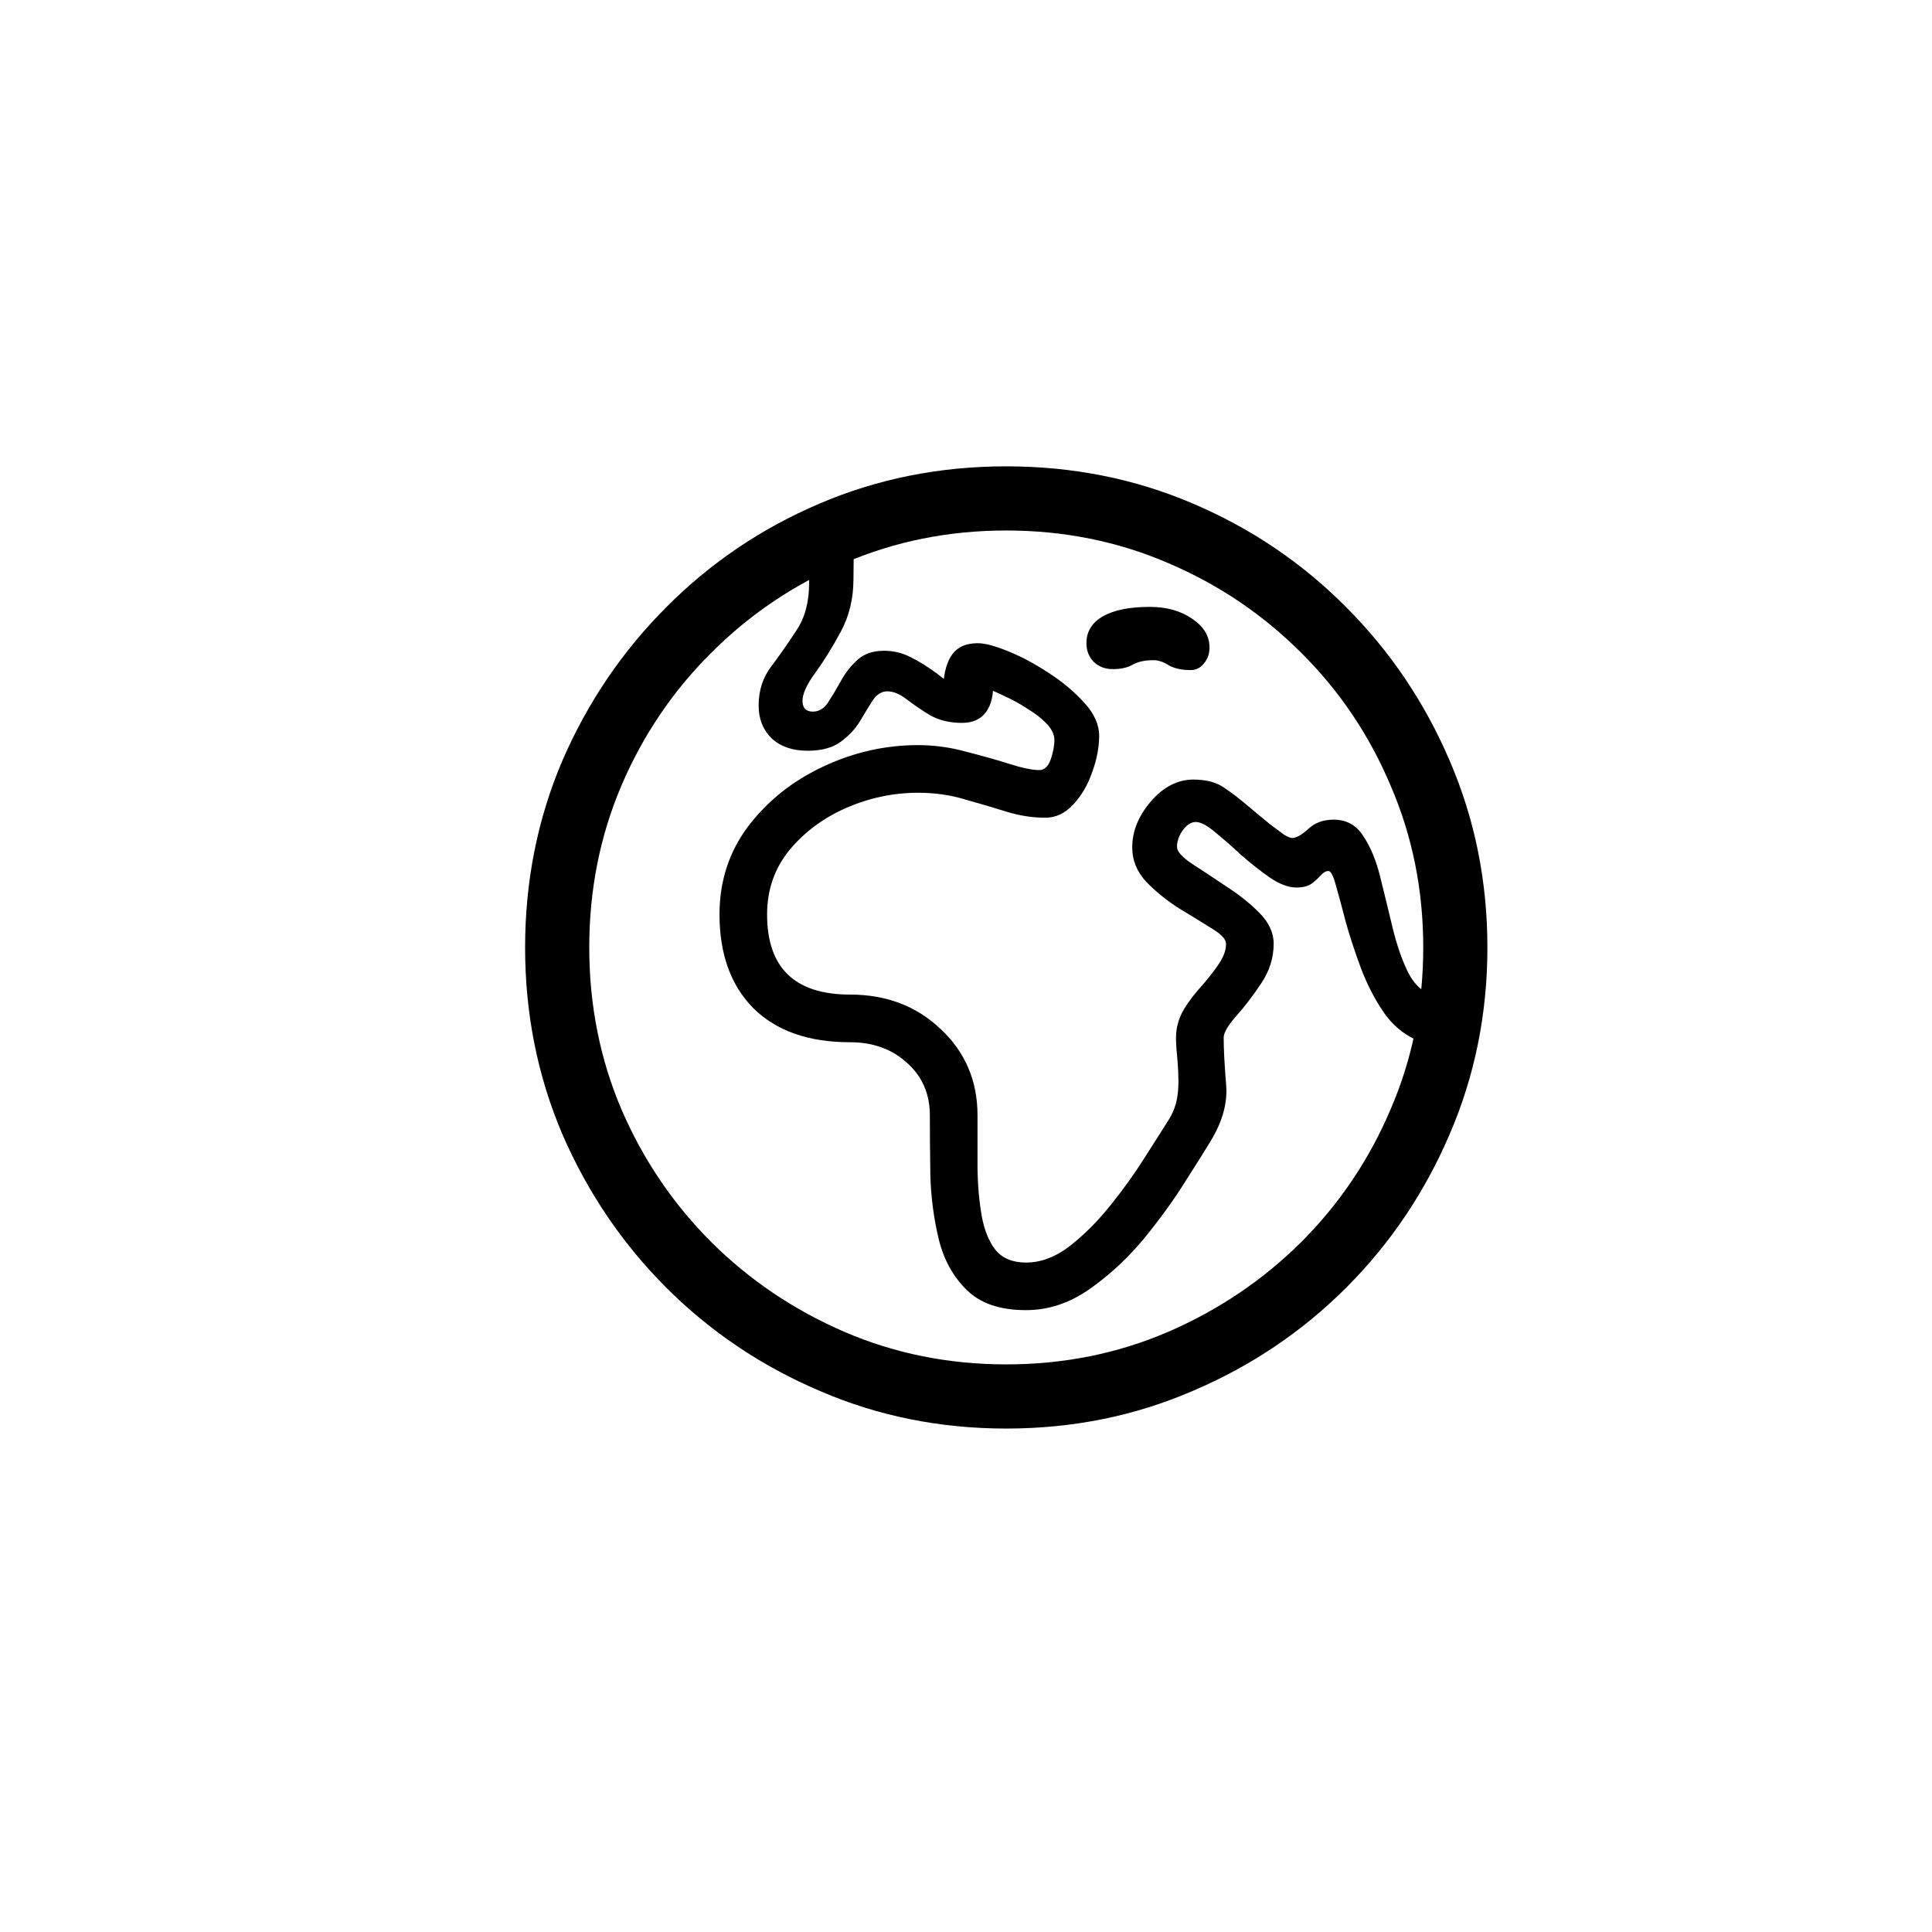 <svg width="24" height="24" viewBox="0 0 24 24" fill="none" xmlns="http://www.w3.org/2000/svg">
<path d="M12.746 16.275C12.422 16.275 12.176 16.191 12.008 16.023C11.84 15.859 11.725 15.65 11.662 15.396C11.6 15.139 11.565 14.873 11.557 14.6C11.553 14.322 11.551 14.074 11.551 13.855C11.551 13.59 11.457 13.373 11.27 13.205C11.082 13.033 10.846 12.947 10.56 12.947C10.045 12.947 9.645 12.807 9.359 12.525C9.078 12.24 8.938 11.852 8.938 11.359C8.938 10.945 9.057 10.58 9.295 10.264C9.537 9.947 9.846 9.701 10.221 9.525C10.6 9.346 10.994 9.256 11.404 9.256C11.604 9.256 11.803 9.283 12.002 9.338C12.201 9.389 12.381 9.439 12.541 9.49C12.701 9.541 12.824 9.566 12.91 9.566C12.973 9.566 13.02 9.523 13.051 9.438C13.082 9.348 13.098 9.266 13.098 9.191C13.098 9.125 13.066 9.059 13.004 8.992C12.941 8.926 12.861 8.863 12.764 8.805C12.67 8.742 12.57 8.688 12.465 8.641C12.359 8.59 12.262 8.549 12.172 8.518L12.336 8.465C12.344 8.629 12.315 8.756 12.248 8.846C12.182 8.936 12.082 8.98 11.949 8.98C11.801 8.98 11.67 8.949 11.557 8.887C11.447 8.82 11.35 8.754 11.264 8.688C11.178 8.621 11.098 8.588 11.023 8.588C10.953 8.588 10.893 8.625 10.842 8.699C10.795 8.773 10.742 8.859 10.684 8.957C10.625 9.055 10.545 9.141 10.443 9.215C10.342 9.289 10.205 9.326 10.033 9.326C9.846 9.326 9.697 9.275 9.588 9.174C9.479 9.068 9.424 8.932 9.424 8.764C9.424 8.576 9.477 8.414 9.582 8.277C9.688 8.137 9.791 7.988 9.893 7.832C9.998 7.676 10.051 7.48 10.051 7.246V6.719H10.607L10.602 7.193C10.602 7.436 10.549 7.654 10.443 7.85C10.338 8.045 10.232 8.215 10.127 8.359C10.021 8.504 9.969 8.619 9.969 8.705C9.969 8.795 10.012 8.84 10.098 8.84C10.172 8.84 10.234 8.803 10.285 8.729C10.336 8.65 10.389 8.562 10.443 8.465C10.498 8.363 10.566 8.275 10.648 8.201C10.73 8.123 10.842 8.084 10.982 8.084C11.096 8.084 11.203 8.109 11.305 8.16C11.41 8.211 11.523 8.281 11.645 8.371L11.832 8.518L11.715 8.529C11.727 8.346 11.766 8.211 11.832 8.125C11.898 8.035 12.004 7.99 12.148 7.99C12.234 7.99 12.359 8.023 12.523 8.09C12.688 8.156 12.855 8.246 13.027 8.359C13.203 8.473 13.352 8.598 13.473 8.734C13.594 8.867 13.654 9.002 13.654 9.139C13.654 9.283 13.625 9.436 13.566 9.596C13.512 9.752 13.434 9.885 13.332 9.994C13.23 10.104 13.115 10.158 12.986 10.158C12.826 10.158 12.664 10.133 12.5 10.082C12.336 10.031 12.164 9.98 11.984 9.93C11.805 9.875 11.611 9.848 11.404 9.848C11.1 9.848 10.803 9.91 10.514 10.035C10.229 10.16 9.992 10.336 9.805 10.562C9.621 10.789 9.529 11.055 9.529 11.359C9.529 12.023 9.873 12.355 10.56 12.355C11.01 12.355 11.385 12.498 11.685 12.783C11.99 13.068 12.143 13.426 12.143 13.855C12.143 14.074 12.143 14.293 12.143 14.512C12.146 14.727 12.164 14.924 12.195 15.104C12.227 15.279 12.283 15.42 12.365 15.525C12.451 15.631 12.578 15.684 12.746 15.684C12.934 15.684 13.117 15.613 13.297 15.473C13.48 15.328 13.652 15.154 13.812 14.951C13.977 14.744 14.119 14.543 14.24 14.348C14.365 14.152 14.461 14.002 14.527 13.896C14.582 13.803 14.615 13.707 14.627 13.609C14.643 13.512 14.643 13.365 14.627 13.17C14.623 13.127 14.619 13.082 14.615 13.035C14.611 12.988 14.609 12.94 14.609 12.889C14.609 12.775 14.637 12.668 14.691 12.566C14.75 12.461 14.84 12.342 14.961 12.209C15.066 12.084 15.137 11.988 15.172 11.922C15.211 11.855 15.23 11.789 15.23 11.723C15.23 11.668 15.172 11.605 15.055 11.535C14.938 11.461 14.801 11.377 14.645 11.283C14.492 11.185 14.357 11.076 14.24 10.955C14.123 10.83 14.065 10.688 14.065 10.527C14.065 10.324 14.143 10.133 14.299 9.953C14.455 9.773 14.631 9.684 14.826 9.684C14.986 9.684 15.115 9.719 15.213 9.789C15.315 9.859 15.406 9.93 15.488 10C15.602 10.094 15.695 10.172 15.77 10.234C15.848 10.293 15.908 10.338 15.951 10.369C15.998 10.396 16.031 10.41 16.051 10.41C16.102 10.41 16.168 10.373 16.25 10.299C16.332 10.221 16.438 10.182 16.566 10.182C16.727 10.182 16.85 10.25 16.936 10.387C17.025 10.52 17.096 10.69 17.146 10.896C17.197 11.1 17.248 11.309 17.299 11.523C17.35 11.734 17.414 11.92 17.492 12.08C17.574 12.24 17.689 12.34 17.838 12.379L17.592 12.918C17.428 12.844 17.291 12.727 17.182 12.566C17.072 12.402 16.98 12.223 16.906 12.027C16.832 11.828 16.77 11.639 16.719 11.459C16.672 11.275 16.631 11.123 16.596 11.002C16.564 10.881 16.533 10.82 16.502 10.82C16.471 10.82 16.439 10.838 16.408 10.873C16.377 10.908 16.338 10.943 16.291 10.979C16.244 11.01 16.182 11.025 16.104 11.025C16.006 11.025 15.896 10.984 15.775 10.902C15.658 10.82 15.539 10.727 15.418 10.621C15.301 10.512 15.191 10.416 15.09 10.334C14.992 10.252 14.914 10.211 14.855 10.211C14.797 10.211 14.742 10.246 14.691 10.316C14.645 10.383 14.621 10.451 14.621 10.521C14.621 10.576 14.682 10.645 14.803 10.727C14.924 10.805 15.062 10.896 15.219 11.002C15.379 11.104 15.52 11.215 15.641 11.336C15.762 11.457 15.822 11.586 15.822 11.723C15.822 11.898 15.77 12.065 15.664 12.221C15.562 12.373 15.459 12.508 15.354 12.625C15.252 12.742 15.201 12.83 15.201 12.889C15.201 13.033 15.211 13.223 15.23 13.457C15.254 13.688 15.19 13.928 15.037 14.178C14.979 14.275 14.877 14.438 14.732 14.664C14.592 14.891 14.42 15.129 14.217 15.379C14.014 15.625 13.787 15.836 13.537 16.012C13.287 16.188 13.023 16.275 12.746 16.275ZM14.328 8.201C14.219 8.201 14.131 8.221 14.065 8.26C14.002 8.295 13.922 8.312 13.824 8.312C13.73 8.312 13.652 8.283 13.59 8.225C13.527 8.162 13.496 8.084 13.496 7.99C13.496 7.846 13.565 7.734 13.701 7.656C13.838 7.578 14.031 7.539 14.281 7.539C14.492 7.539 14.668 7.588 14.809 7.686C14.953 7.783 15.025 7.902 15.025 8.043C15.025 8.121 15.002 8.188 14.955 8.242C14.912 8.297 14.857 8.324 14.791 8.324C14.682 8.324 14.592 8.305 14.521 8.266C14.455 8.223 14.391 8.201 14.328 8.201ZM12.5 17.746C11.676 17.746 10.902 17.59 10.18 17.277C9.457 16.969 8.822 16.541 8.275 15.994C7.729 15.447 7.299 14.812 6.986 14.09C6.678 13.367 6.523 12.594 6.523 11.77C6.523 10.945 6.678 10.172 6.986 9.449C7.299 8.727 7.729 8.092 8.275 7.545C8.822 6.994 9.457 6.564 10.18 6.256C10.902 5.947 11.676 5.793 12.5 5.793C13.324 5.793 14.098 5.947 14.82 6.256C15.543 6.564 16.178 6.994 16.725 7.545C17.271 8.092 17.699 8.727 18.008 9.449C18.32 10.172 18.477 10.945 18.477 11.77C18.477 12.594 18.32 13.367 18.008 14.09C17.699 14.812 17.271 15.447 16.725 15.994C16.178 16.541 15.543 16.969 14.82 17.277C14.098 17.59 13.324 17.746 12.5 17.746ZM12.5 16.949C13.215 16.949 13.885 16.814 14.51 16.545C15.135 16.275 15.685 15.904 16.162 15.432C16.639 14.955 17.01 14.404 17.275 13.779C17.545 13.154 17.68 12.484 17.68 11.77C17.68 11.055 17.545 10.385 17.275 9.76C17.01 9.131 16.639 8.58 16.162 8.107C15.685 7.631 15.135 7.26 14.51 6.994C13.885 6.725 13.215 6.59 12.5 6.59C11.785 6.59 11.115 6.725 10.49 6.994C9.865 7.26 9.314 7.631 8.838 8.107C8.361 8.58 7.988 9.131 7.719 9.76C7.453 10.385 7.32 11.055 7.32 11.77C7.32 12.484 7.453 13.154 7.719 13.779C7.988 14.404 8.361 14.955 8.838 15.432C9.314 15.904 9.865 16.275 10.49 16.545C11.115 16.814 11.785 16.949 12.5 16.949Z" fill="#B4814A" style="fill:#B4814A;fill:color(display-p3 0.706 0.506 0.29);fill-opacity:1;"/>
</svg>

